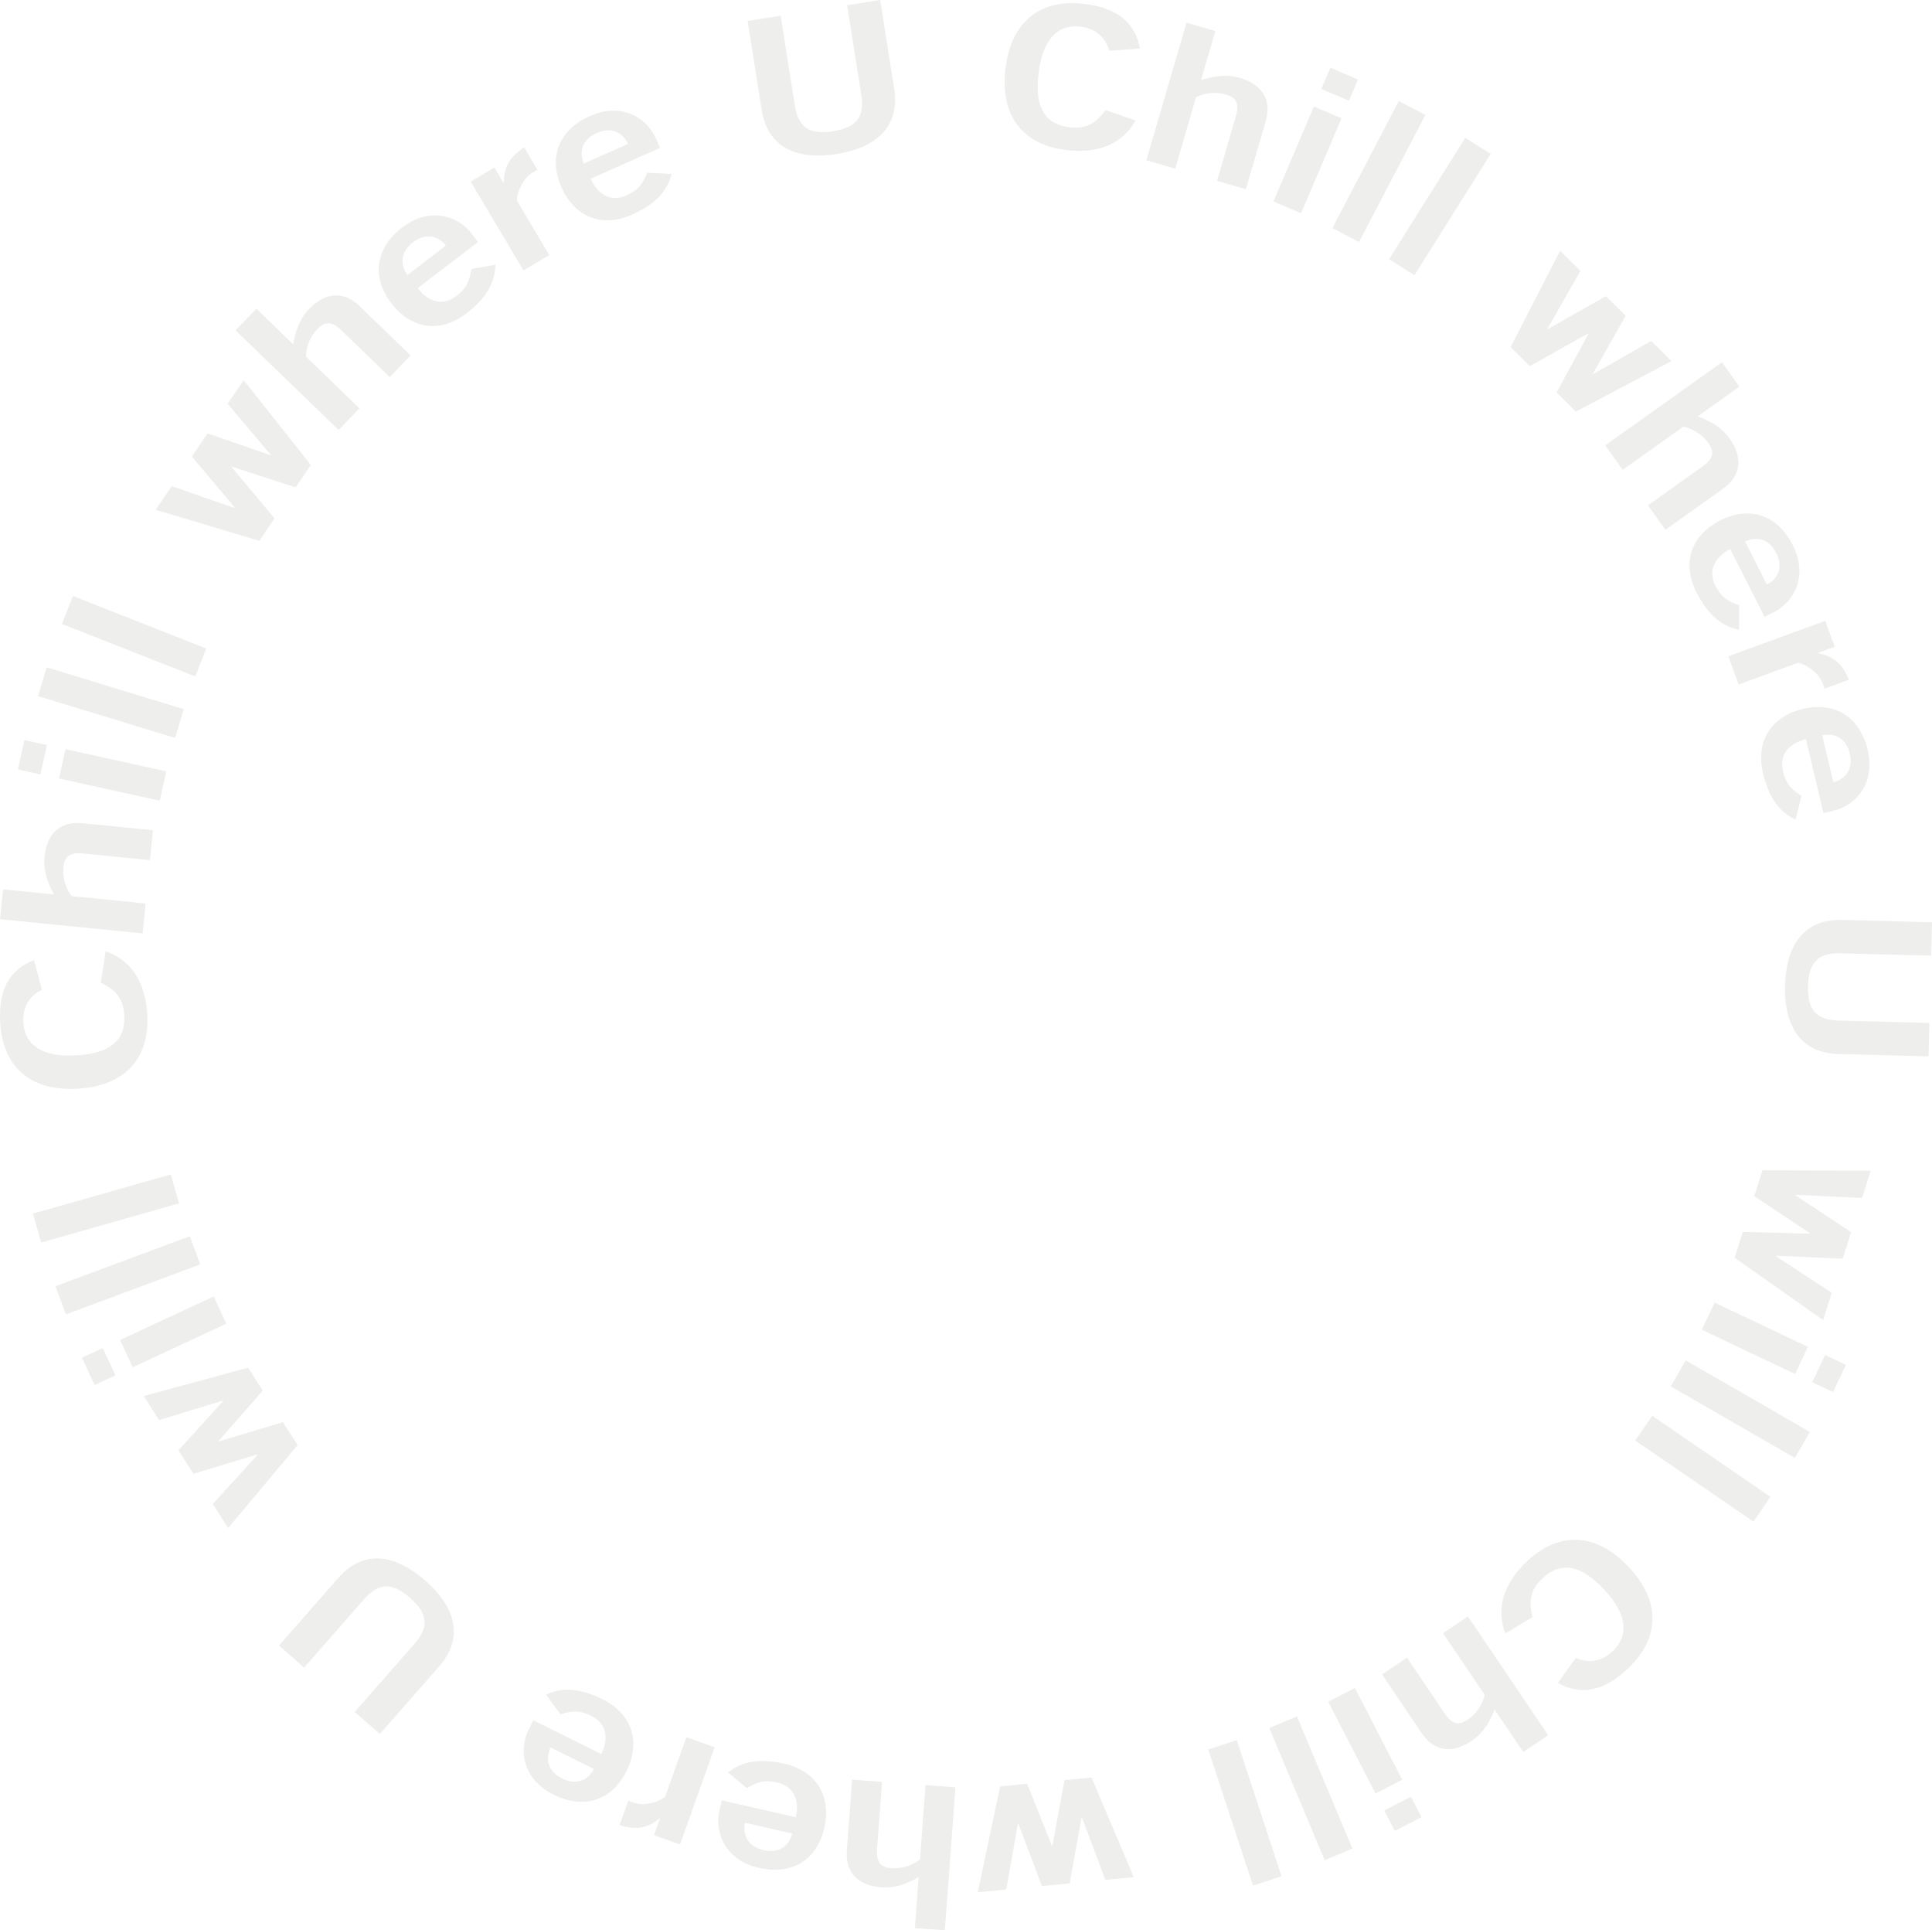 <svg xmlns="http://www.w3.org/2000/svg" width="829.127" height="828.248" viewBox="0 0 829.127 828.248">
  <g id="グループ_22" data-name="グループ 22" transform="translate(-914.031 -522.257)" opacity="0.08">
    <path id="パス_31" data-name="パス 31" d="M1143.684,543.3c-1.452-5.4-5.456-9.566-12.473-10.4-9.5-1.122-16.135,5.465-17.834,19.759-1.9,14.268,2.394,22.151,13.125,23.421,6.4.758,10.541-.637,15.624-7.325l12.868,4.439c-5.689,10.047-16.035,14.31-29.656,12.7-18.989-2.245-28.571-14.959-26.2-34.916s14.665-30.081,33.651-27.834c14.24,1.685,21.876,7.906,24.1,19.145Z" transform="translate(246.395 0.768)" fill="#29241d"/>
    <path id="パス_32" data-name="パス 32" d="M1124.847,585.457l17.225-59.03,12.366,3.608-6.154,21.094c4.556-1.512,10.453-2.805,16.536-1.034,10.373,3.027,13.736,10.042,11.209,18.707l-8.492,29.108-12.368-3.608,8.063-27.635c1.671-5.722,0-8.161-4.189-9.384a17.968,17.968,0,0,0-12.882,1.122l-8.947,30.66Z" transform="translate(281.158 5.561)" fill="#29241d"/>
    <path id="パス_33" data-name="パス 33" d="M1160.074,597.14l-11.857-5.052,17.351-40.755,11.855,5.05Zm8.7-53.334,3.871-9.09,11.858,5.052-3.874,9.089Z" transform="translate(312.325 16.617)" fill="#29241d"/>
    <path id="パス_34" data-name="パス 34" d="M1159.058,595.34l28.487-54.5,11.416,5.97-28.484,54.5Z" transform="translate(326.783 24.779)" fill="#29241d"/>
    <path id="パス_35" data-name="パス 35" d="M1169.479,599.69l32.7-52.087,10.915,6.849-32.7,52.085Z" transform="translate(340.682 33.803)" fill="#29241d"/>
    <path id="パス_36" data-name="パス 36" d="M1213.068,568.381l8.719,8.621-14.158,24.814.147.147,24.949-14.147,8.495,8.406-14.086,24.884.15.145,24.874-14.217,8.716,8.623-41.045,21.7-8.277-8.182,13.717-25.253-.147-.145L1200.1,617.852l-8.275-8.184Z" transform="translate(370.484 61.514)" fill="#29241d"/>
    <path id="パス_37" data-name="パス 37" d="M1209.237,624.54l50.083-35.686,7.474,10.5L1248.9,612.1c4.511,1.638,9.944,4.271,13.621,9.435,6.271,8.8,4.567,16.4-2.784,21.635l-24.7,17.6-7.475-10.5,23.446-16.7c4.854-3.461,5.055-6.408,2.523-9.965a17.976,17.976,0,0,0-10.809-7.1l-26.014,18.536Z" transform="translate(393.706 88.818)" fill="#29241d"/>
    <path id="パス_38" data-name="パス 38" d="M1242.184,631.934c-8.109,4.345-9.043,10.413-6.315,15.79s5.969,6.877,10.158,8.364l-.021,10.5c-7.876-1.6-13.6-6.854-18.3-16.123-6.345-12.513-2.367-24.436,10.166-30.8s24.5-2.523,31.131,10.546c6.469,12.567,1.307,24.042-8.189,28.858l-3.871,1.967Zm15.783,15.3c5.372-2.962,6.777-8.1,3.958-13.664s-7.8-7.463-13.36-4.875Z" transform="translate(414.367 125.909)" fill="#29241d"/>
    <path id="パス_39" data-name="パス 39" d="M1231.862,651.63l41.588-15.222,4.072,11.127-7.118,2.6.07.2c6.03,1.115,10.329,4.189,13.132,11.351l-10.476,3.836a17.964,17.964,0,0,0-.707-2.177c-2.212-6.051-9.82-9.244-10.859-8.863l-25.274,9.248Z" transform="translate(423.88 152.239)" fill="#29241d"/>
    <path id="パス_40" data-name="パス 40" d="M1257.135,666c-8.907,2.32-11.241,8-9.855,13.862s4.186,8.086,7.911,10.515l-2.493,10.2c-7.281-3.4-11.6-9.857-14-19.971-3.225-13.65,3.449-24.3,17.127-27.535s24.415,3.307,27.782,17.568c3.333,13.731-4.385,23.67-14.747,26.118l-4.228,1Zm11.741,18.581c5.921-1.61,8.492-6.278,7.059-12.345s-5.823-9.087-11.839-7.881Z" transform="translate(431.933 173.382)" fill="#29241d"/>
    <path id="パス_41" data-name="パス 41" d="M1304.252,735.617l-.374,14.333-38.484-1c-17.964-.467-23.488-14.121-23.089-29.39s6.623-28.62,24.588-28.156l38.485,1L1305,706.742l-39-1.013c-9.96-.257-13.575,4.432-13.829,14.088s3.115,14.529,13.078,14.788Z" transform="translate(437.781 225.574)" fill="#29241d"/>
    <path id="パス_42" data-name="パス 42" d="M1291.425,737.633l-3.727,11.68-28.536-1.358-.063.2,23.925,15.815-3.631,11.384-28.568-1.26-.063.2L1274.719,790l-3.729,11.68-37.967-26.725,3.538-11.087,28.725.765.063-.2-23.892-15.911,3.536-11.087Z" transform="translate(425.428 286.978)" fill="#29241d"/>
    <path id="パス_43" data-name="パス 43" d="M1226.985,773.4l5.528-11.64,40.015,19L1267,792.4Zm52.93,10.866,8.926,4.238-5.528,11.64-8.924-4.238Z" transform="translate(417.375 319.415)" fill="#29241d"/>
    <path id="パス_44" data-name="パス 44" d="M1227.7,772.389l53.3,30.7-6.429,11.164-53.294-30.695Z" transform="translate(409.755 333.592)" fill="#29241d"/>
    <path id="パス_45" data-name="パス 45" d="M1222.037,782.571l50.724,34.786-7.286,10.628L1214.751,793.2Z" transform="translate(401.059 347.171)" fill="#29241d"/>
    <path id="パス_46" data-name="パス 46" d="M1222.046,856.043c5.08,2.341,10.842,1.925,15.972-2.933,6.938-6.576,6.124-15.892-3.776-26.34-9.75-10.59-18.557-12.333-26.4-4.9-4.677,4.434-6.254,8.508-4.366,16.693L1191.83,845.6c-4.079-10.8-.738-21.474,9.218-30.907,13.876-13.15,29.778-12.38,43.6,2.208s13.738,30.51-.138,43.66c-10.408,9.862-20.074,11.748-30.137,6.264Z" transform="translate(368.224 377.578)" fill="#29241d"/>
    <path id="パス_47" data-name="パス 47" d="M1205.04,819.463l34.426,50.956-10.677,7.216-12.3-18.21c-1.746,4.471-4.518,9.839-9.769,13.386-8.956,6.051-16.5,4.161-21.556-3.321l-16.975-25.124,10.679-7.216,16.114,23.857c3.339,4.94,6.28,5.211,9.9,2.768a17.967,17.967,0,0,0,7.365-10.63l-17.88-26.466Z" transform="translate(338.961 396.373)" fill="#29241d"/>
    <path id="パス_48" data-name="パス 48" d="M1158.289,838.528l11.454-5.9,20.3,39.364-11.456,5.9Zm35.5,40.729,4.527,8.784-11.454,5.9-4.527-8.779Z" transform="translate(325.758 413.928)" fill="#29241d"/>
    <path id="パス_49" data-name="パス 49" d="M1159.325,837.843l23.785,56.715-11.883,4.985-23.782-56.715Z" transform="translate(311.294 420.886)" fill="#29241d"/>
    <path id="パス_50" data-name="パス 50" d="M1148.467,842.209l19.2,58.411-12.24,4.028-19.2-58.412Z" transform="translate(296.335 426.708)" fill="#29241d"/>
    <path id="パス_51" data-name="パス 51" d="M1160.774,891.824l-12.2,1.185-10.009-26.758-.208.019-5.094,28.226-11.895,1.153L1111.251,868.9l-.208.021-4.992,28.214-12.2,1.186,9.584-45.436,11.584-1.125,10.632,26.7.208-.019,5.195-28.235,11.587-1.122Z" transform="translate(239.814 435.876)" fill="#29241d"/>
    <path id="パス_52" data-name="パス 52" d="M1116.4,852.778l-4.551,61.317L1099,913.141l1.629-21.911c-4.142,2.425-9.641,4.919-15.96,4.45-10.777-.8-15.53-6.959-14.861-15.962l2.242-30.235,12.85.957-2.131,28.7c-.441,5.944,1.7,7.981,6.051,8.306a17.96,17.96,0,0,0,12.369-3.778l2.362-31.85Z" transform="translate(207.668 436.409)" fill="#29241d"/>
    <path id="パス_53" data-name="パス 53" d="M1079.439,870.188c1.839-9.017-2.231-13.61-8.107-14.952s-9.108.2-12.929,2.474l-8.063-6.728c6.263-5.036,13.962-6.077,24.1-3.771,13.68,3.115,20.31,13.8,17.19,27.5s-13.719,20.459-28.009,17.206c-13.8-3.055-19.33-14.359-16.966-24.737l.964-4.238Zm-21.857,2.357c-1.16,6.026,1.9,10.392,7.979,11.776s10.725-1.225,12.291-7.16Z" transform="translate(176.167 431.823)" fill="#29241d"/>
    <path id="パス_54" data-name="パス 54" d="M1068.773,845.994l-14.868,41.717-11.16-3.977,2.546-7.141-.2-.07c-4.71,3.927-9.823,5.269-17.122,2.847l3.743-10.508a18.114,18.114,0,0,0,2.126.85c6.07,2.161,13.386-1.648,13.757-2.693l9.036-25.351Z" transform="translate(151.961 425.987)" fill="#29241d"/>
    <path id="パス_55" data-name="パス 55" d="M1043.675,860.554c3.906-8.329,1.029-13.752-4.371-16.434s-8.894-1.946-13.146-.63l-6.254-8.432c7.272-3.426,15-2.63,24.307,1.99,12.565,6.24,16.5,18.177,10.247,30.763s-18.139,16.665-31.264,10.147c-12.7-6.21-15.416-18.492-10.679-28.027l1.932-3.888Zm-21.8-2.835c-2.543,5.582-.6,10.543,4.989,13.318s10.714,1.323,13.626-4.077Z" transform="translate(128.434 414.356)" fill="#29241d"/>
    <path id="パス_56" data-name="パス 56" d="M976.118,855.632l-10.781-9.454,25.383-28.94c11.848-13.507,25.88-9.02,37.364,1.05s17.766,23.4,5.918,36.907l-25.383,28.938-10.781-9.454,25.719-29.322c6.572-7.491,5.279-13.269-1.986-19.64s-13.164-6.9-19.733.6Z" transform="translate(68.425 382.156)" fill="#29241d"/>
    <path id="パス_57" data-name="パス 57" d="M976.7,842.522l-6.611-10.329,19.271-21.1-.112-.175L961.8,819.239l-6.441-10.065,19.216-21.183-.114-.175-27.39,8.4-6.609-10.329,44.816-12.156,6.275,9.8L972.613,805.16l.112.175,27.5-8.231,6.275,9.8Z" transform="translate(35.247 335.387)" fill="#29241d"/>
    <path id="パス_58" data-name="パス 58" d="M943.486,794.45l-8.959,4.168-5.435-11.685,8.959-4.165Zm42.141-33.815,5.435,11.685L950.9,791l-5.435-11.682Z" transform="translate(20.086 317.916)" fill="#29241d"/>
    <path id="パス_59" data-name="パス 59" d="M986.364,761.64l-57.639,21.444-4.492-12.077,57.644-21.444Z" transform="translate(13.604 303.15)" fill="#29241d"/>
    <path id="パス_60" data-name="パス 60" d="M982.77,750.6,923.614,767.41l-3.519-12.4L979.251,738.2Z" transform="translate(8.087 287.995)" fill="#29241d"/>
    <path id="パス_61" data-name="パス 61" d="M932,713.715c-5.052,2.408-8.42,7.1-7.967,14.154.612,9.54,8.3,14.875,22.66,13.951,14.378-.721,21.355-6.378,20.662-17.162-.413-6.429-2.534-10.247-10.032-14.032l2.037-13.461c10.91,3.774,16.977,13.171,17.855,26.858,1.225,19.08-9.542,30.811-29.6,32.107s-32.242-8.959-33.467-28.039c-.917-14.31,3.82-22.944,14.474-27.173Z" transform="translate(0 233.268)" fill="#29241d"/>
    <path id="パス_62" data-name="パス 62" d="M975.237,720.938l-61.189-6.068,1.272-12.823,21.864,2.168c-2.322-4.2-4.681-9.757-4.054-16.065,1.067-10.753,7.342-15.353,16.324-14.462l30.17,2.992-1.27,12.821-28.646-2.838c-5.932-.588-8.021,1.5-8.453,5.841a17.976,17.976,0,0,0,3.47,12.459l31.78,3.153Z" transform="translate(0.022 201.815)" fill="#29241d"/>
    <path id="パス_63" data-name="パス 63" d="M926.976,673.049l-9.65-2.128,2.777-12.583,9.648,2.128Zm54.015-1.288-2.774,12.583-43.255-9.535,2.775-12.583Z" transform="translate(4.394 181.486)" fill="#29241d"/>
    <path id="パス_64" data-name="パス 64" d="M979.837,675.235l-58.822-17.946,3.762-12.324L983.6,662.908Z" transform="translate(9.314 163.651)" fill="#29241d"/>
    <path id="パス_65" data-name="パス 65" d="M982.627,666.377l-57.205-22.548,4.728-11.988,57.205,22.545Z" transform="translate(15.192 146.148)" fill="#29241d"/>
    <path id="パス_66" data-name="パス 66" d="M942.658,647.791l6.887-10.147,26.977,9.388.117-.17-18.455-21.946,6.712-9.89,27.033,9.3.117-.17L973.532,602.3l6.887-10.149,28.823,36.391-6.534,9.631L975.38,629.3l-.117.173,18.4,22.03-6.537,9.631Z" transform="translate(38.179 93.216)" fill="#29241d"/>
    <path id="パス_67" data-name="パス 67" d="M1001.568,634.3l-44.22-42.753,8.954-9.264,15.8,15.278c.784-4.735,2.385-10.557,6.789-15.115,7.512-7.769,15.288-7.477,21.778-1.2l21.806,21.082-8.954,9.264-20.7-20.016c-4.287-4.145-7.225-3.8-10.259-.667a17.973,17.973,0,0,0-5.006,11.923l22.968,22.207Z" transform="translate(57.77 72.444)" fill="#29241d"/>
    <path id="パス_68" data-name="パス 68" d="M1000.369,593.124c5.759,7.176,11.9,6.982,16.681,3.318s5.666-7.132,6.359-11.526l10.326-1.9c-.126,8.037-4.243,14.625-12.495,20.947-11.138,8.534-23.591,6.805-32.139-4.352s-6.975-23.631,4.656-32.541c11.169-8.665,23.4-5.694,29.876,2.761l2.642,3.449Zm12.147-18.322c-3.895-4.742-9.2-5.178-14.156-1.386s-5.911,9.034-2.343,14.028Z" transform="translate(92.892 52.808)" fill="#29241d"/>
    <path id="パス_69" data-name="パス 69" d="M1023.22,602.1l-22.627-38.09,10.186-6.046,3.872,6.518.177-.1c-.014-6.133,2.215-10.926,8.74-15l5.7,9.6a17.689,17.689,0,0,0-2.009,1.095c-5.538,3.288-7.276,11.353-6.707,12.305l13.748,23.148Z" transform="translate(115.444 36.176)" fill="#29241d"/>
    <path id="パス_70" data-name="パス 70" d="M1031.148,571.816c3.918,8.322,9.93,9.568,15.437,7.122s7.174-5.608,8.875-9.717l10.48.565c-2,7.785-7.544,13.227-17.043,17.442-12.819,5.692-24.52,1.1-30.218-11.741s-1.253-24.6,12.137-30.548c12.882-5.811,24.072-.063,28.389,9.668l1.762,3.97Zm16.091-14.97c-2.677-5.521-7.736-7.188-13.435-4.658s-7.855,7.4-5.556,13.089Z" transform="translate(136.327 27.144)" fill="#29241d"/>
    <path id="パス_71" data-name="パス 71" d="M1094.225,524.5l14.17-2.243,6,38.034c2.8,17.755-9.626,25.67-24.718,28.058s-29.353-1.307-32.155-19.064l-6-38.032,14.165-2.243,6.084,38.54c1.552,9.843,6.821,12.548,16.368,11.038s13.724-5.708,12.172-15.554Z" transform="translate(183.365)" fill="#29241d"/>
  </g>
</svg>
